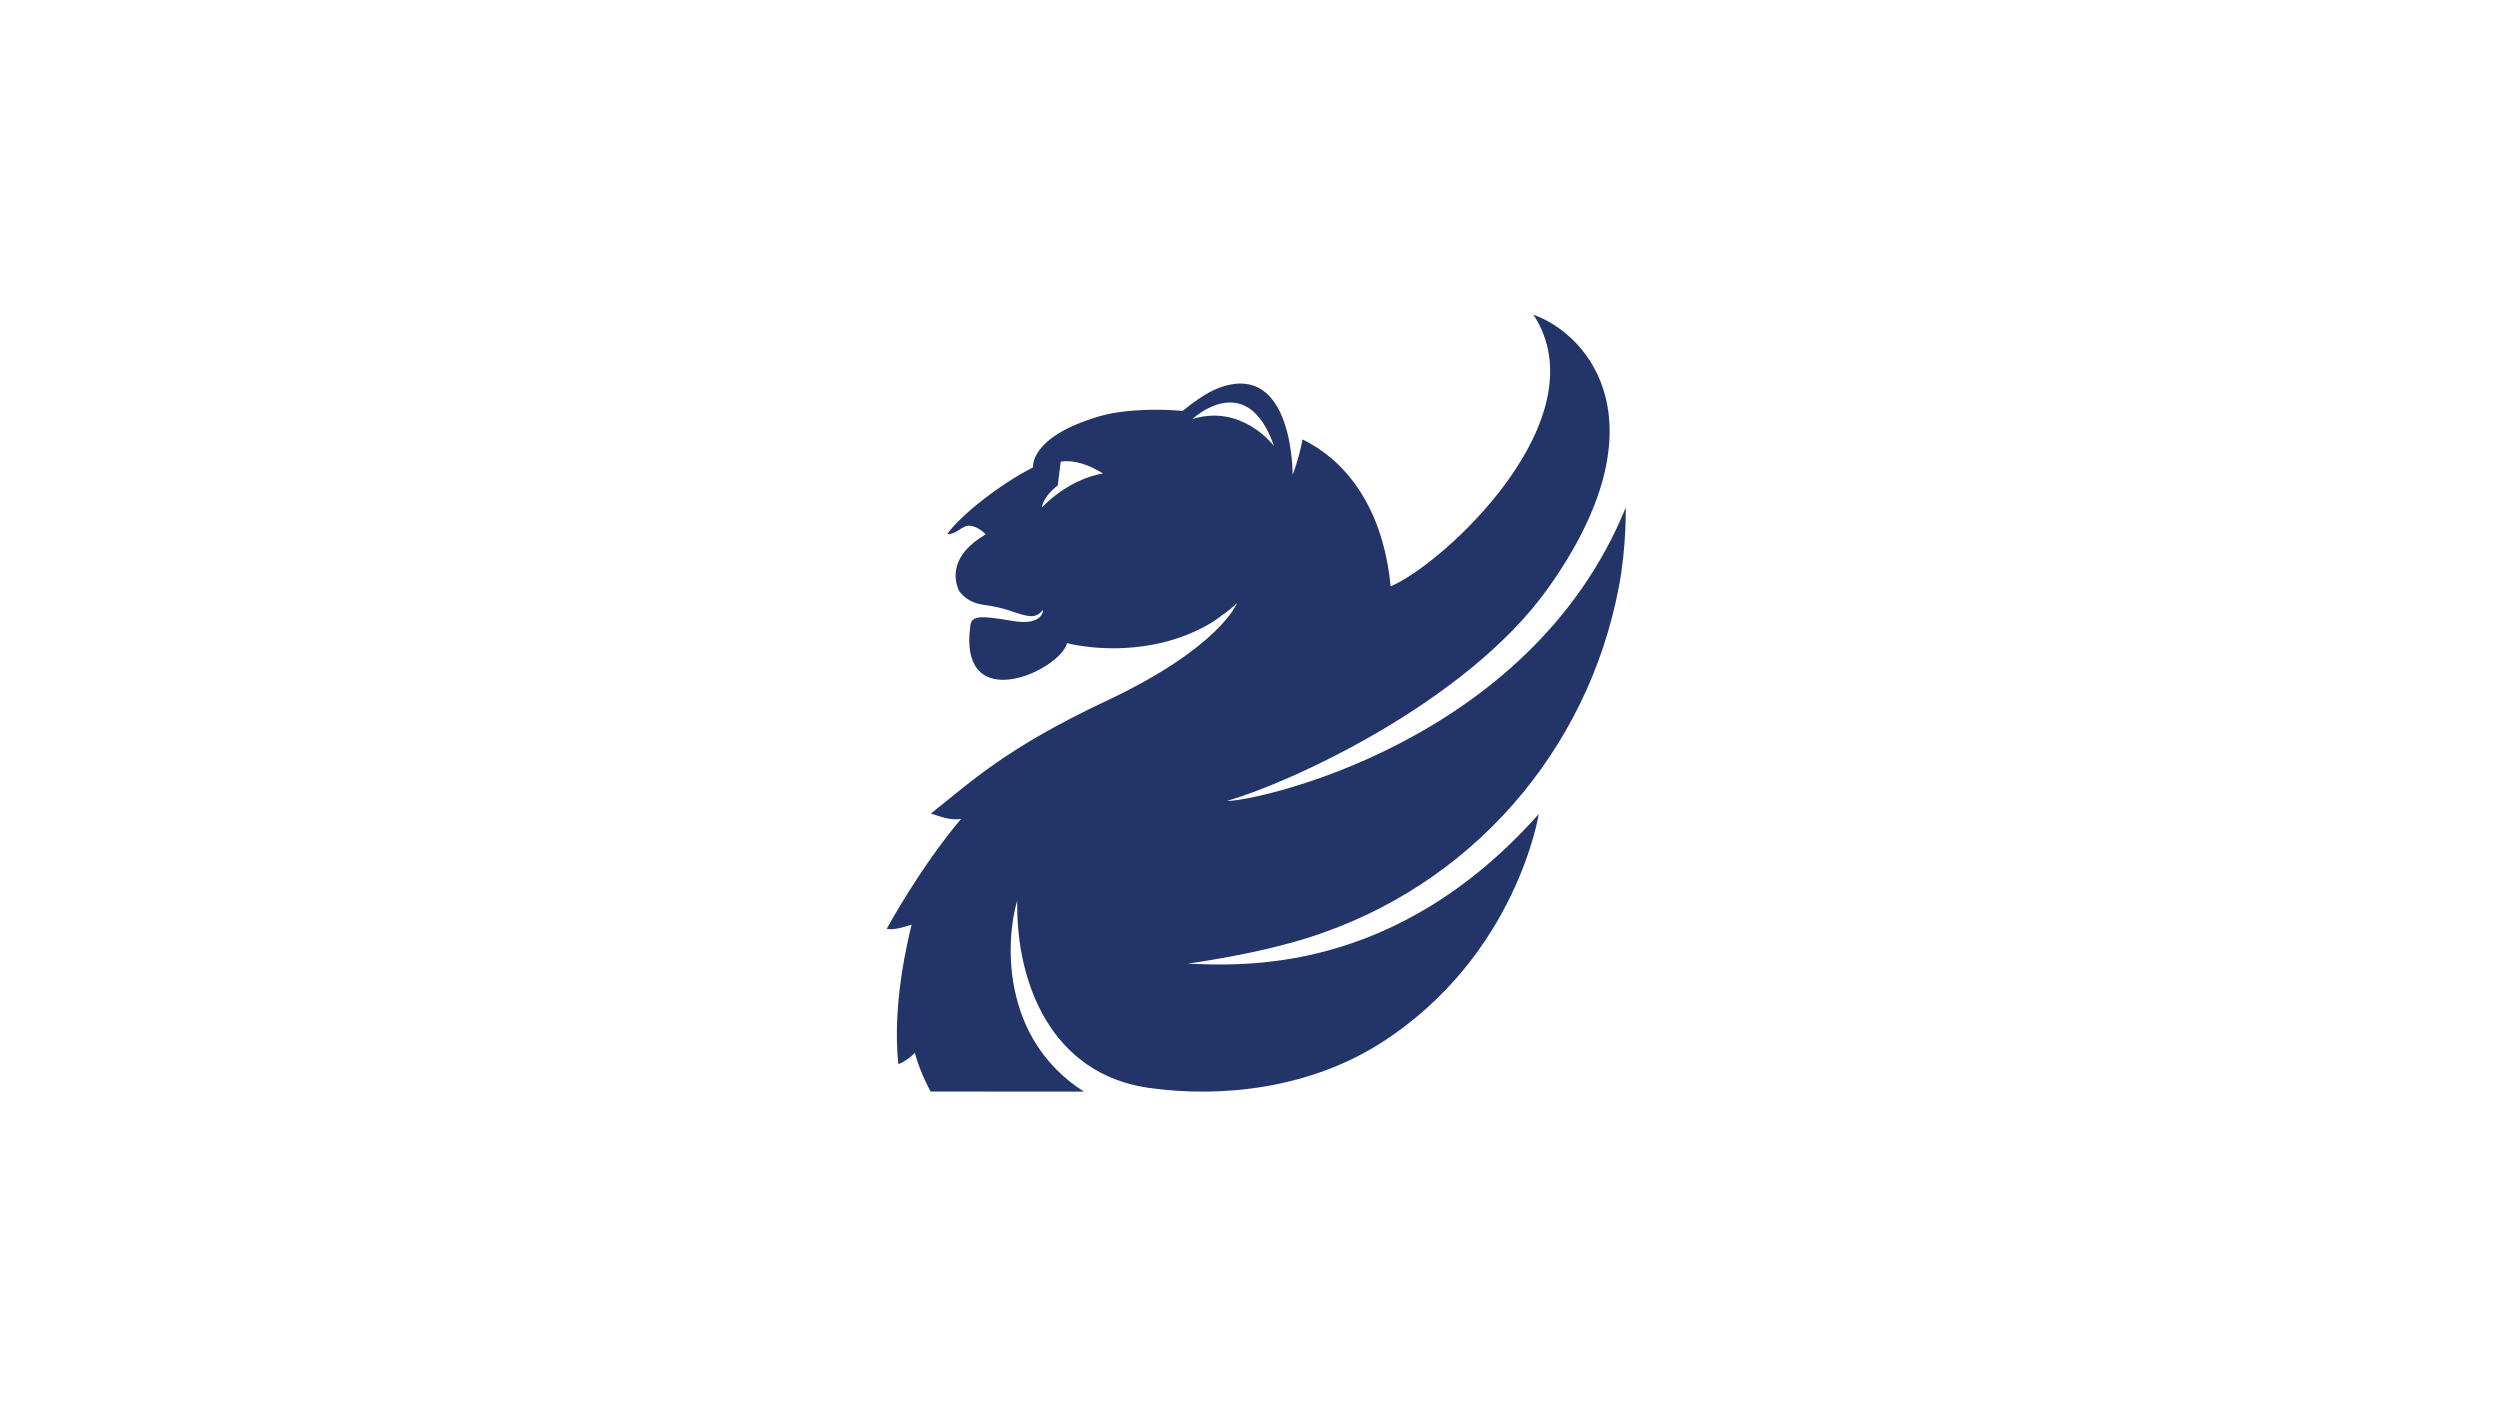<svg width="339" height="190" viewBox="0 0 339 190" fill="none" xmlns="http://www.w3.org/2000/svg">
<path d="M219.513 79.629C220.565 74.097 220.448 68.823 220.448 68.823C207.389 100.993 169.628 108.778 166.36 108.604C174.608 106.288 198.797 95.353 209.883 79.809C225.746 57.554 215.595 45.431 207.941 42.676C217.164 56.814 195.665 76.542 188.57 79.505C187.793 71.139 184.165 63.301 176.622 59.585C176.152 62.125 175.283 64.397 175.283 64.397C175.283 64.397 175.4 48.824 165.277 52.603C163.5 53.266 161.593 54.735 160.342 55.731C158.252 55.494 152.846 55.336 149.061 56.454C139.484 59.288 140.09 63.373 140.09 63.373C135.439 65.724 130.1 70.043 128.499 72.353L128.483 72.438C129.809 72.409 130.453 71.247 131.432 71.288C132.616 71.326 133.674 72.457 133.674 72.457C128.805 75.278 129.383 78.491 129.948 79.872L129.967 79.929L130.008 80.049C130.526 80.851 131.521 81.758 133.396 82.017C136.301 82.418 137.255 82.971 138.518 83.316C139.629 83.606 140.513 83.853 141.442 82.687C141.442 82.855 141.359 84.889 137.296 84.2C133.197 83.49 131.836 83.439 131.596 84.674V84.69C129.8 97.366 143.746 90.943 144.694 87.208C144.694 87.208 149.875 88.621 156.234 87.429C156.234 87.429 156.263 87.426 156.316 87.414C156.335 87.41 156.361 87.404 156.389 87.398C158.634 86.974 161.021 86.216 163.373 84.952C164.21 84.504 164.974 84.001 165.672 83.458C166.401 82.956 167.099 82.396 167.74 81.777C167.74 81.777 165.448 87.793 149.992 95.056C136.484 101.404 131.707 105.975 126.235 110.316C127.403 110.664 128.786 111.283 130.311 111.049C124.678 117.747 120.242 125.937 120.242 125.937C120.871 126.136 122.187 125.874 123.614 125.374C123.16 127.333 120.946 136.003 121.815 144.303C121.815 144.303 123.163 143.788 124.034 142.761C124.931 145.841 126.191 148.012 126.191 148.012L146.98 148.024C135.493 140.676 136.421 127.15 137.94 122.095C137.731 133.412 142.645 145.661 155.795 147.519C165.502 148.89 177.544 147.677 187.421 141.32C205.677 129.532 208.658 110.38 208.658 110.38C189.151 132.335 168.204 130.925 161.062 130.679C166.979 129.785 172.464 128.689 177.074 127.254C199.542 120.272 215.308 101.716 219.51 79.619L219.513 79.629ZM141.255 68.823C141.505 67.673 142.31 66.703 143.434 65.816L143.835 62.599C145.676 62.324 147.602 63.001 149.563 64.198C144.719 65.045 141.404 68.697 141.255 68.823ZM161.694 56.821C161.694 56.821 169.076 49.845 172.761 60.495C172.546 60.204 168.302 54.773 161.694 56.821Z" fill="#223468"/>
</svg>
